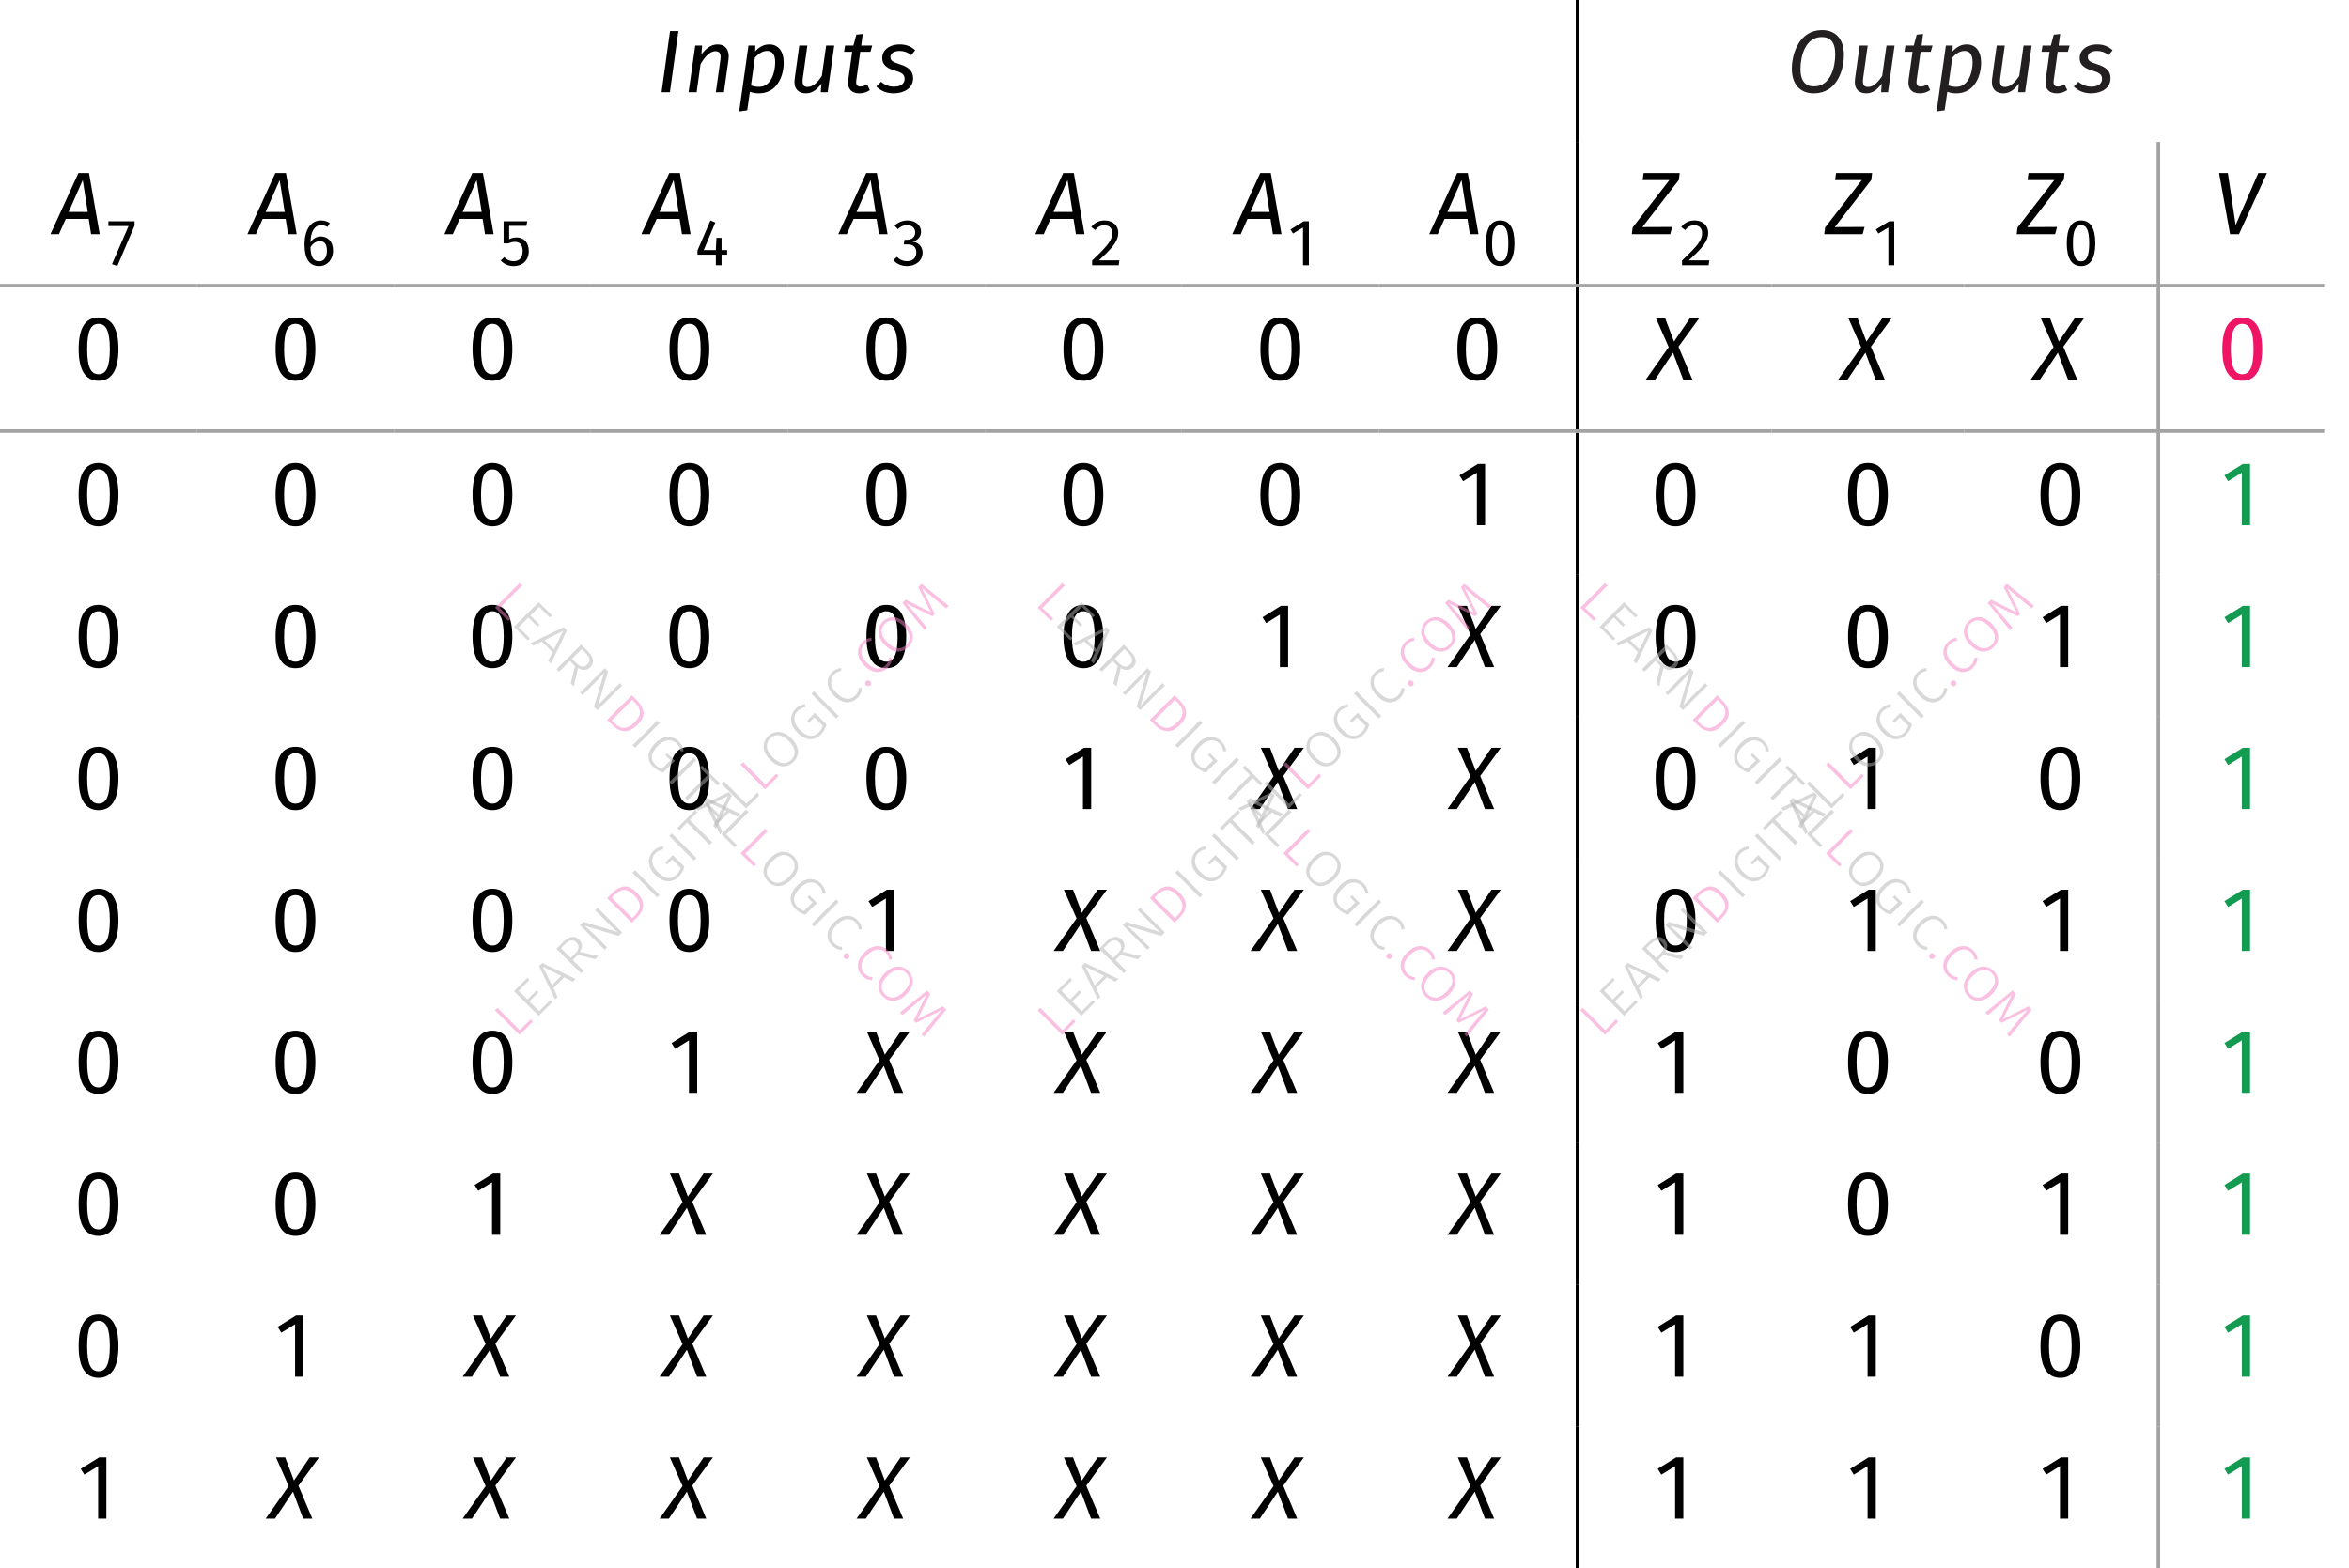 <?xml version="1.0" encoding="UTF-8"?> <svg xmlns="http://www.w3.org/2000/svg" xmlns:xlink="http://www.w3.org/1999/xlink" width="263.79" height="176.14" viewBox="0 0 263.79 176.14"><defs><g><g id="glyph-0-0"><path d="M 2.516 -6.875 L 1.578 -6.875 L 0.625 0 L 1.562 0 Z M 2.516 -6.875 "></path></g><g id="glyph-0-1"><path d="M 3.828 -5.375 C 3.078 -5.375 2.5 -4.922 2 -4.234 L 2.078 -5.25 L 1.312 -5.25 L 0.562 0 L 1.469 0 L 1.906 -3.156 C 2.328 -3.891 2.906 -4.609 3.578 -4.609 C 3.984 -4.609 4.234 -4.406 4.141 -3.672 L 3.625 0 L 4.531 0 L 5.047 -3.688 C 5.188 -4.734 4.703 -5.375 3.828 -5.375 Z M 3.828 -5.375 "></path></g><g id="glyph-0-2"><path d="M 2.516 -0.609 C 2.156 -0.609 1.922 -0.641 1.594 -0.766 L 2.031 -3.891 C 2.406 -4.281 2.828 -4.641 3.406 -4.641 C 3.922 -4.641 4.312 -4.312 4.312 -3.375 C 4.312 -2.203 3.828 -0.609 2.516 -0.609 Z M 0.266 2.156 L 1.172 2.031 L 1.469 -0.047 C 1.797 0.062 2.109 0.125 2.469 0.125 C 4.531 0.125 5.266 -1.828 5.266 -3.312 C 5.266 -4.641 4.641 -5.375 3.656 -5.375 C 3.125 -5.375 2.609 -5.188 2.062 -4.594 L 2.078 -5.25 L 1.312 -5.25 Z M 0.266 2.156 "></path></g><g id="glyph-0-3"><path d="M 2 0.125 C 2.719 0.125 3.234 -0.297 3.734 -0.969 L 3.656 0 L 4.438 0 L 5.172 -5.25 L 4.266 -5.25 L 3.781 -1.828 C 3.375 -1.219 2.844 -0.594 2.188 -0.594 C 1.734 -0.594 1.547 -0.844 1.641 -1.562 L 2.156 -5.25 L 1.25 -5.25 L 0.734 -1.531 C 0.578 -0.5 1.062 0.125 2 0.125 Z M 2 0.125 "></path></g><g id="glyph-0-4"><path d="M 2.156 -4.547 L 3.297 -4.547 L 3.5 -5.25 L 2.266 -5.25 L 2.438 -6.547 L 1.719 -6.469 L 1.391 -5.25 L 0.453 -5.25 L 0.344 -4.547 L 1.25 -4.547 L 0.812 -1.406 C 0.672 -0.422 1.156 0.125 2.062 0.125 C 2.469 0.125 2.844 0.016 3.234 -0.234 L 2.938 -0.875 C 2.656 -0.734 2.438 -0.641 2.172 -0.641 C 1.781 -0.641 1.641 -0.859 1.719 -1.391 Z M 2.156 -4.547 "></path></g><g id="glyph-0-5"><path d="M 2.922 -5.375 C 1.562 -5.375 0.938 -4.578 0.938 -3.875 C 0.938 -3.156 1.328 -2.75 2.344 -2.438 C 3.188 -2.188 3.453 -2 3.453 -1.469 C 3.453 -1.125 3.188 -0.625 2.266 -0.625 C 1.672 -0.625 1.188 -0.844 0.797 -1.172 L 0.281 -0.641 C 0.688 -0.234 1.312 0.125 2.219 0.125 C 3.312 0.125 4.406 -0.406 4.406 -1.562 C 4.406 -2.391 3.906 -2.828 2.922 -3.141 C 2.219 -3.359 1.859 -3.516 1.859 -3.938 C 1.859 -4.375 2.266 -4.641 2.906 -4.641 C 3.375 -4.641 3.812 -4.484 4.203 -4.172 L 4.641 -4.719 C 4.203 -5.125 3.656 -5.375 2.922 -5.375 Z M 2.922 -5.375 "></path></g><g id="glyph-0-6"><path d="M 3.969 -6.203 C 4.922 -6.203 5.484 -5.641 5.484 -4.266 C 5.484 -2.875 4.984 -0.656 3.094 -0.656 C 2.188 -0.656 1.578 -1.203 1.578 -2.609 C 1.578 -4.016 2.109 -6.203 3.969 -6.203 Z M 4 -6.984 C 1.469 -6.984 0.609 -4.391 0.609 -2.641 C 0.609 -0.844 1.578 0.125 3.078 0.125 C 5.609 0.125 6.453 -2.375 6.453 -4.203 C 6.453 -6.016 5.5 -6.984 4 -6.984 Z M 4 -6.984 "></path></g><g id="glyph-0-7"><path d="M 1.734 -2.5 L 3.312 -6.078 L 3.875 -2.5 Z M 4.25 0 L 5.219 0 L 4.016 -6.875 L 2.828 -6.875 L -0.312 0 L 0.641 0 L 1.406 -1.719 L 3.984 -1.719 Z M 4.25 0 "></path></g><g id="glyph-0-8"><path d="M -0.078 0 L 4.234 0 L 4.453 -0.812 L 1.109 -0.797 L 5.203 -6.094 L 5.297 -6.875 L 1.25 -6.875 L 1.141 -6.078 L 4.141 -6.078 L 0.016 -0.75 Z M -0.078 0 "></path></g><g id="glyph-0-9"><path d="M 6.016 -6.875 L 5.047 -6.875 L 2.5 -1.031 L 1.625 -6.875 L 0.641 -6.875 L 1.875 0 L 2.875 0 Z M 6.016 -6.875 "></path></g><g id="glyph-0-10"><path d="M 2.797 -6.266 C 3.625 -6.266 4.062 -5.5 4.062 -3.438 C 4.062 -1.359 3.625 -0.609 2.797 -0.609 C 1.953 -0.609 1.516 -1.359 1.516 -3.438 C 1.516 -5.5 1.953 -6.266 2.797 -6.266 Z M 2.797 -6.984 C 1.297 -6.984 0.562 -5.766 0.562 -3.438 C 0.562 -1.109 1.297 0.125 2.797 0.125 C 4.281 0.125 5.031 -1.109 5.031 -3.438 C 5.031 -5.75 4.281 -6.984 2.797 -6.984 Z M 2.797 -6.984 "></path></g><g id="glyph-0-11"><path d="M 5.656 -6.875 L 4.609 -6.875 L 2.844 -4.281 L 1.859 -6.875 L 0.828 -6.875 L 2.25 -3.656 L -0.328 0 L 0.719 0 L 2.734 -3.031 L 3.875 0 L 4.906 0 L 3.344 -3.703 Z M 5.656 -6.875 "></path></g><g id="glyph-0-12"><path d="M 2.75 0 L 3.672 0 L 3.672 -6.875 L 2.859 -6.875 L 0.797 -5.594 L 1.203 -4.938 L 2.75 -5.891 Z M 2.75 0 "></path></g><g id="glyph-1-0"><path d="M 3.484 -4.938 L 0.547 -4.938 L 0.547 -4.406 L 2.812 -4.406 L 0.953 -0.125 L 1.547 0.094 L 3.484 -4.453 Z M 3.484 -4.938 "></path></g><g id="glyph-1-1"><path d="M 2.094 -0.438 C 1.438 -0.438 1.141 -0.938 1.125 -2.031 C 1.375 -2.438 1.734 -2.703 2.156 -2.703 C 2.641 -2.703 2.969 -2.438 2.969 -1.641 C 2.969 -0.906 2.672 -0.438 2.094 -0.438 Z M 2.281 -3.234 C 1.828 -3.234 1.438 -3.031 1.125 -2.594 C 1.141 -3.766 1.578 -4.5 2.297 -4.5 C 2.562 -4.5 2.812 -4.438 3.031 -4.297 L 3.297 -4.734 C 3.016 -4.922 2.688 -5.031 2.297 -5.031 C 1.141 -5.031 0.453 -3.969 0.453 -2.328 C 0.453 -0.875 0.906 0.094 2.094 0.094 C 2.953 0.094 3.656 -0.578 3.656 -1.656 C 3.656 -2.719 3.016 -3.234 2.281 -3.234 Z M 2.281 -3.234 "></path></g><g id="glyph-1-2"><path d="M 3.344 -4.938 L 0.688 -4.938 L 0.688 -2.453 L 1.203 -2.453 C 1.484 -2.562 1.672 -2.625 1.953 -2.625 C 2.453 -2.625 2.828 -2.359 2.828 -1.578 C 2.828 -0.844 2.453 -0.453 1.812 -0.453 C 1.391 -0.453 1.047 -0.609 0.766 -0.906 L 0.359 -0.531 C 0.734 -0.141 1.203 0.094 1.812 0.094 C 2.844 0.094 3.516 -0.578 3.516 -1.578 C 3.516 -2.562 2.969 -3.125 2.156 -3.125 C 1.875 -3.125 1.609 -3.078 1.312 -2.922 L 1.312 -4.422 L 3.25 -4.422 Z M 3.344 -4.938 "></path></g><g id="glyph-1-3"><path d="M 3.672 -1.703 L 3.047 -1.703 L 3.047 -3.078 L 2.469 -3.078 L 2.406 -1.703 L 1.047 -1.703 L 2.344 -4.797 L 1.797 -5.031 L 0.344 -1.656 L 0.344 -1.188 L 2.406 -1.188 L 2.406 0 L 3.047 0 L 3.047 -1.188 L 3.672 -1.188 Z M 3.672 -1.703 "></path></g><g id="glyph-1-4"><path d="M 1.797 -5.031 C 1.281 -5.031 0.781 -4.844 0.359 -4.453 L 0.719 -4.047 C 1.047 -4.359 1.344 -4.5 1.766 -4.5 C 2.281 -4.5 2.672 -4.219 2.672 -3.688 C 2.672 -3.125 2.234 -2.859 1.75 -2.859 L 1.469 -2.859 L 1.391 -2.344 L 1.797 -2.344 C 2.375 -2.344 2.797 -2.109 2.797 -1.422 C 2.797 -0.828 2.406 -0.453 1.734 -0.453 C 1.328 -0.453 0.938 -0.609 0.625 -0.938 L 0.219 -0.578 C 0.594 -0.125 1.188 0.094 1.75 0.094 C 2.797 0.094 3.5 -0.562 3.5 -1.422 C 3.5 -2.172 2.938 -2.609 2.359 -2.641 C 2.906 -2.766 3.328 -3.172 3.328 -3.781 C 3.328 -4.453 2.75 -5.031 1.797 -5.031 Z M 1.797 -5.031 "></path></g><g id="glyph-1-5"><path d="M 1.844 -5.031 C 1.172 -5.031 0.703 -4.781 0.328 -4.297 L 0.766 -3.953 C 1.078 -4.328 1.344 -4.484 1.812 -4.484 C 2.359 -4.484 2.672 -4.156 2.672 -3.609 C 2.672 -2.828 2.266 -2.281 0.422 -0.531 L 0.422 0 L 3.406 0 L 3.484 -0.547 L 1.172 -0.547 C 2.797 -2.016 3.359 -2.75 3.359 -3.641 C 3.359 -4.422 2.797 -5.031 1.844 -5.031 Z M 1.844 -5.031 "></path></g><g id="glyph-1-6"><path d="M 1.984 0 L 2.641 0 L 2.641 -4.938 L 2.062 -4.938 L 0.578 -4.016 L 0.859 -3.562 L 1.984 -4.234 Z M 1.984 0 "></path></g><g id="glyph-1-7"><path d="M 2.016 -4.5 C 2.609 -4.5 2.922 -3.953 2.922 -2.469 C 2.922 -0.984 2.609 -0.438 2.016 -0.438 C 1.406 -0.438 1.094 -0.984 1.094 -2.469 C 1.094 -3.953 1.406 -4.5 2.016 -4.5 Z M 2.016 -5.031 C 0.938 -5.031 0.406 -4.141 0.406 -2.469 C 0.406 -0.797 0.938 0.094 2.016 0.094 C 3.078 0.094 3.609 -0.797 3.609 -2.469 C 3.609 -4.141 3.078 -5.031 2.016 -5.031 Z M 2.016 -5.031 "></path></g><g id="glyph-2-0"><path d="M -1.938 -3.594 L 0.578 -1.078 L 1.812 -2.312 L 2.016 -2.016 L 0.547 -0.547 L -2.219 -3.312 Z M -1.938 -3.594 "></path></g><g id="glyph-2-1"><path d="M -0.703 -4.828 L -0.516 -4.547 L -1.703 -3.359 L -0.719 -2.375 L 0.312 -3.406 L 0.531 -3.188 L -0.5 -2.156 L 0.594 -1.062 L 1.844 -2.312 L 2.078 -2.078 L 0.547 -0.547 L -2.219 -3.312 Z M -0.703 -4.828 "></path></g><g id="glyph-2-2"><path d="M 2.062 -2.062 L 1.094 -2.562 L -0.109 -1.359 L 0.359 -0.359 L 0.078 -0.078 L -1.719 -3.812 L -1.359 -4.172 L 2.375 -2.375 Z M -0.266 -1.672 L 0.781 -2.719 L -1.312 -3.75 Z M -0.266 -1.672 "></path></g><g id="glyph-2-3"><path d="M 0.188 -2.625 L -0.391 -2.047 L 0.828 -0.828 L 0.547 -0.547 L -2.219 -3.312 L -1.484 -4.047 C -1.141 -4.391 -0.812 -4.582 -0.5 -4.625 C -0.195 -4.676 0.07 -4.582 0.312 -4.344 C 0.508 -4.145 0.613 -3.93 0.625 -3.703 C 0.645 -3.484 0.57 -3.238 0.406 -2.969 L 2.484 -2.484 L 2.141 -2.141 Z M -0.156 -2.75 C 0.082 -2.988 0.219 -3.211 0.25 -3.422 C 0.281 -3.629 0.195 -3.832 0 -4.031 C -0.176 -4.207 -0.363 -4.281 -0.562 -4.25 C -0.77 -4.227 -1.008 -4.082 -1.281 -3.812 L -1.719 -3.375 L -0.625 -2.281 Z M -0.156 -2.75 "></path></g><g id="glyph-2-4"><path d="M 2.5 -2.5 L 2.109 -2.109 L -1.719 -3.25 C -1.375 -2.969 -1.016 -2.641 -0.641 -2.266 L 0.812 -0.812 L 0.547 -0.547 L -2.219 -3.312 L -1.844 -3.688 L 1.984 -2.547 C 1.723 -2.766 1.414 -3.051 1.062 -3.406 L -0.531 -5 L -0.266 -5.266 Z M 2.5 -2.5 "></path></g><g id="glyph-2-5"><path d="M -1.609 -3.922 C -1.211 -4.316 -0.789 -4.547 -0.344 -4.609 C 0.102 -4.672 0.586 -4.441 1.109 -3.922 C 1.629 -3.398 1.863 -2.906 1.812 -2.438 C 1.77 -1.977 1.562 -1.562 1.188 -1.188 L 0.547 -0.547 L -2.219 -3.312 Z M -1.703 -3.359 L 0.594 -1.062 L 0.984 -1.453 C 1.648 -2.117 1.594 -2.844 0.812 -3.625 C 0.375 -4.062 -0.016 -4.258 -0.359 -4.219 C -0.711 -4.188 -1.039 -4.02 -1.344 -3.719 Z M -1.703 -3.359 "></path></g><g id="glyph-2-6"><path d="M -1.938 -3.594 L 0.828 -0.828 L 0.547 -0.547 L -2.219 -3.312 Z M -1.938 -3.594 "></path></g><g id="glyph-2-7"><path d="M -1.266 -4.359 C -1.086 -4.535 -0.91 -4.66 -0.734 -4.734 C -0.566 -4.816 -0.375 -4.875 -0.156 -4.906 L -0.156 -4.562 C -0.32 -4.539 -0.473 -4.492 -0.609 -4.422 C -0.754 -4.359 -0.895 -4.258 -1.031 -4.125 C -1.188 -3.969 -1.289 -3.773 -1.344 -3.547 C -1.406 -3.328 -1.391 -3.082 -1.297 -2.812 C -1.211 -2.551 -1.035 -2.285 -0.766 -2.016 C -0.359 -1.609 0.02 -1.383 0.375 -1.344 C 0.738 -1.312 1.066 -1.441 1.359 -1.734 C 1.566 -1.941 1.719 -2.188 1.812 -2.469 L 0.859 -3.422 L 0.297 -2.859 L 0.047 -3.047 L 0.922 -3.922 L 2.234 -2.609 C 2.129 -2.191 1.91 -1.816 1.578 -1.484 C 1.203 -1.109 0.781 -0.938 0.312 -0.969 C -0.145 -1.008 -0.602 -1.258 -1.062 -1.719 C -1.363 -2.02 -1.566 -2.332 -1.672 -2.656 C -1.773 -2.977 -1.785 -3.285 -1.703 -3.578 C -1.629 -3.879 -1.484 -4.141 -1.266 -4.359 Z M -1.266 -4.359 "></path></g><g id="glyph-2-8"><path d="M -0.672 -4.859 L -0.453 -4.578 L -1.297 -3.734 L 1.219 -1.219 L 0.922 -0.922 L -1.594 -3.438 L -2.438 -2.594 L -2.688 -2.844 Z M -0.672 -4.859 "></path></g><g id="glyph-2-9"><path d="M -1.281 -4.344 C -1.051 -4.57 -0.785 -4.723 -0.484 -4.797 C -0.191 -4.879 0.109 -4.859 0.422 -4.734 C 0.742 -4.617 1.055 -4.41 1.359 -4.109 C 1.648 -3.816 1.852 -3.508 1.969 -3.188 C 2.094 -2.875 2.117 -2.57 2.047 -2.281 C 1.973 -1.988 1.816 -1.723 1.578 -1.484 C 1.336 -1.242 1.07 -1.086 0.781 -1.016 C 0.488 -0.941 0.188 -0.961 -0.125 -1.078 C -0.438 -1.191 -0.742 -1.398 -1.047 -1.703 C -1.348 -2.004 -1.555 -2.312 -1.672 -2.625 C -1.785 -2.938 -1.805 -3.238 -1.734 -3.531 C -1.672 -3.832 -1.52 -4.102 -1.281 -4.344 Z M -1.047 -4.109 C -1.328 -3.828 -1.445 -3.504 -1.406 -3.141 C -1.375 -2.785 -1.156 -2.406 -0.75 -2 C -0.352 -1.602 0.02 -1.383 0.375 -1.344 C 0.738 -1.312 1.062 -1.438 1.344 -1.719 C 1.625 -2 1.742 -2.316 1.703 -2.672 C 1.672 -3.035 1.457 -3.414 1.062 -3.812 C 0.656 -4.219 0.273 -4.438 -0.078 -4.469 C -0.441 -4.508 -0.766 -4.391 -1.047 -4.109 Z M -1.047 -4.109 "></path></g><g id="glyph-2-10"><path d="M -1.297 -4.328 C -1.129 -4.492 -0.969 -4.613 -0.812 -4.688 C -0.656 -4.758 -0.473 -4.805 -0.266 -4.828 L -0.25 -4.5 C -0.406 -4.469 -0.547 -4.426 -0.672 -4.375 C -0.797 -4.32 -0.922 -4.234 -1.047 -4.109 C -1.305 -3.848 -1.422 -3.531 -1.391 -3.156 C -1.367 -2.789 -1.16 -2.41 -0.766 -2.016 C -0.367 -1.617 0.008 -1.406 0.375 -1.375 C 0.738 -1.344 1.055 -1.461 1.328 -1.734 C 1.461 -1.867 1.555 -2.004 1.609 -2.141 C 1.66 -2.273 1.703 -2.43 1.734 -2.609 L 2.062 -2.562 C 2.051 -2.156 1.883 -1.789 1.562 -1.469 C 1.332 -1.238 1.07 -1.086 0.781 -1.016 C 0.488 -0.941 0.188 -0.961 -0.125 -1.078 C -0.438 -1.191 -0.75 -1.406 -1.062 -1.719 C -1.363 -2.02 -1.566 -2.328 -1.672 -2.641 C -1.785 -2.961 -1.805 -3.27 -1.734 -3.562 C -1.66 -3.852 -1.516 -4.109 -1.297 -4.328 Z M -1.297 -4.328 "></path></g><g id="glyph-2-11"><path d="M 0.109 -0.922 C 0.172 -0.984 0.242 -1.016 0.328 -1.016 C 0.41 -1.016 0.484 -0.984 0.547 -0.922 C 0.617 -0.848 0.656 -0.766 0.656 -0.672 C 0.664 -0.586 0.641 -0.516 0.578 -0.453 C 0.504 -0.379 0.422 -0.348 0.328 -0.359 C 0.234 -0.367 0.156 -0.406 0.094 -0.469 C 0.031 -0.531 0 -0.602 0 -0.688 C 0 -0.77 0.035 -0.848 0.109 -0.922 Z M 0.109 -0.922 "></path></g><g id="glyph-2-12"><path d="M 3.062 -3.062 L 2.781 -2.781 L 1.359 -3.953 C 0.848 -4.359 0.41 -4.734 0.047 -5.078 L 1.5 -2.156 L 1.234 -1.891 L -1.703 -3.328 C -1.492 -3.117 -1.117 -2.691 -0.578 -2.047 L 0.625 -0.625 L 0.344 -0.344 L -2.141 -3.391 L -1.766 -3.766 L 1.078 -2.328 L -0.359 -5.172 L 0.016 -5.547 Z M 3.062 -3.062 "></path></g><g id="glyph-3-0"><path d="M 3.594 -1.938 L 1.078 0.578 L 2.312 1.812 L 2.016 2.016 L 0.547 0.547 L 3.312 -2.219 Z M 3.594 -1.938 "></path></g><g id="glyph-3-1"><path d="M 4.828 -0.703 L 4.547 -0.516 L 3.359 -1.703 L 2.375 -0.719 L 3.406 0.312 L 3.188 0.531 L 2.156 -0.5 L 1.062 0.594 L 2.312 1.844 L 2.078 2.078 L 0.547 0.547 L 3.312 -2.219 Z M 4.828 -0.703 "></path></g><g id="glyph-3-2"><path d="M 2.062 2.062 L 2.562 1.094 L 1.359 -0.109 L 0.359 0.359 L 0.078 0.078 L 3.812 -1.719 L 4.172 -1.359 L 2.375 2.375 Z M 1.672 -0.266 L 2.719 0.781 L 3.75 -1.312 Z M 1.672 -0.266 "></path></g><g id="glyph-3-3"><path d="M 2.625 0.188 L 2.047 -0.391 L 0.828 0.828 L 0.547 0.547 L 3.312 -2.219 L 4.047 -1.484 C 4.391 -1.141 4.582 -0.812 4.625 -0.5 C 4.676 -0.195 4.582 0.07 4.344 0.312 C 4.145 0.508 3.93 0.613 3.703 0.625 C 3.484 0.645 3.238 0.57 2.969 0.406 L 2.484 2.484 L 2.141 2.141 Z M 2.75 -0.156 C 2.988 0.082 3.211 0.219 3.422 0.25 C 3.629 0.281 3.832 0.195 4.031 0 C 4.207 -0.176 4.281 -0.363 4.25 -0.562 C 4.227 -0.77 4.082 -1.008 3.812 -1.281 L 3.375 -1.719 L 2.281 -0.625 Z M 2.75 -0.156 "></path></g><g id="glyph-3-4"><path d="M 2.5 2.5 L 2.109 2.109 L 3.25 -1.719 C 2.969 -1.375 2.641 -1.016 2.266 -0.641 L 0.812 0.812 L 0.547 0.547 L 3.312 -2.219 L 3.688 -1.844 L 2.547 1.984 C 2.766 1.723 3.051 1.414 3.406 1.062 L 5 -0.531 L 5.266 -0.266 Z M 2.5 2.5 "></path></g><g id="glyph-3-5"><path d="M 3.922 -1.609 C 4.316 -1.211 4.547 -0.789 4.609 -0.344 C 4.672 0.102 4.441 0.586 3.922 1.109 C 3.398 1.629 2.906 1.863 2.438 1.812 C 1.977 1.77 1.562 1.562 1.188 1.188 L 0.547 0.547 L 3.312 -2.219 Z M 3.359 -1.703 L 1.062 0.594 L 1.453 0.984 C 2.117 1.648 2.844 1.594 3.625 0.812 C 4.062 0.375 4.258 -0.016 4.219 -0.359 C 4.188 -0.711 4.02 -1.039 3.719 -1.344 Z M 3.359 -1.703 "></path></g><g id="glyph-3-6"><path d="M 3.594 -1.938 L 0.828 0.828 L 0.547 0.547 L 3.312 -2.219 Z M 3.594 -1.938 "></path></g><g id="glyph-3-7"><path d="M 4.359 -1.266 C 4.535 -1.086 4.66 -0.91 4.734 -0.734 C 4.816 -0.566 4.875 -0.375 4.906 -0.156 L 4.562 -0.156 C 4.539 -0.32 4.492 -0.473 4.422 -0.609 C 4.359 -0.754 4.258 -0.895 4.125 -1.031 C 3.969 -1.188 3.773 -1.289 3.547 -1.344 C 3.328 -1.406 3.082 -1.391 2.812 -1.297 C 2.551 -1.211 2.285 -1.035 2.016 -0.766 C 1.609 -0.359 1.383 0.02 1.344 0.375 C 1.312 0.738 1.441 1.066 1.734 1.359 C 1.941 1.566 2.188 1.719 2.469 1.812 L 3.422 0.859 L 2.859 0.297 L 3.047 0.047 L 3.922 0.922 L 2.609 2.234 C 2.191 2.129 1.816 1.91 1.484 1.578 C 1.109 1.203 0.938 0.781 0.969 0.312 C 1.008 -0.145 1.258 -0.602 1.719 -1.062 C 2.02 -1.363 2.332 -1.566 2.656 -1.672 C 2.977 -1.773 3.285 -1.785 3.578 -1.703 C 3.879 -1.629 4.141 -1.484 4.359 -1.266 Z M 4.359 -1.266 "></path></g><g id="glyph-3-8"><path d="M 4.859 -0.672 L 4.578 -0.453 L 3.734 -1.297 L 1.219 1.219 L 0.922 0.922 L 3.438 -1.594 L 2.594 -2.438 L 2.844 -2.688 Z M 4.859 -0.672 "></path></g><g id="glyph-3-9"><path d="M 4.344 -1.281 C 4.57 -1.051 4.723 -0.785 4.797 -0.484 C 4.879 -0.191 4.859 0.109 4.734 0.422 C 4.617 0.742 4.41 1.055 4.109 1.359 C 3.816 1.648 3.508 1.852 3.188 1.969 C 2.875 2.094 2.57 2.117 2.281 2.047 C 1.988 1.973 1.723 1.816 1.484 1.578 C 1.242 1.336 1.086 1.07 1.016 0.781 C 0.941 0.488 0.961 0.188 1.078 -0.125 C 1.191 -0.438 1.398 -0.742 1.703 -1.047 C 2.004 -1.348 2.312 -1.555 2.625 -1.672 C 2.938 -1.785 3.238 -1.805 3.531 -1.734 C 3.832 -1.672 4.102 -1.52 4.344 -1.281 Z M 4.109 -1.047 C 3.828 -1.328 3.504 -1.445 3.141 -1.406 C 2.785 -1.375 2.406 -1.156 2 -0.75 C 1.602 -0.352 1.383 0.02 1.344 0.375 C 1.312 0.738 1.438 1.062 1.719 1.344 C 2 1.625 2.316 1.742 2.672 1.703 C 3.035 1.672 3.414 1.457 3.812 1.062 C 4.219 0.656 4.438 0.273 4.469 -0.078 C 4.508 -0.441 4.391 -0.766 4.109 -1.047 Z M 4.109 -1.047 "></path></g><g id="glyph-3-10"><path d="M 4.328 -1.297 C 4.492 -1.129 4.613 -0.969 4.688 -0.812 C 4.758 -0.656 4.805 -0.473 4.828 -0.266 L 4.5 -0.25 C 4.469 -0.406 4.426 -0.547 4.375 -0.672 C 4.32 -0.797 4.234 -0.922 4.109 -1.047 C 3.848 -1.305 3.531 -1.422 3.156 -1.391 C 2.789 -1.367 2.41 -1.16 2.016 -0.766 C 1.617 -0.367 1.406 0.008 1.375 0.375 C 1.344 0.738 1.461 1.055 1.734 1.328 C 1.867 1.461 2.004 1.555 2.141 1.609 C 2.273 1.66 2.43 1.703 2.609 1.734 L 2.562 2.062 C 2.156 2.051 1.789 1.883 1.469 1.562 C 1.238 1.332 1.086 1.07 1.016 0.781 C 0.941 0.488 0.961 0.188 1.078 -0.125 C 1.191 -0.438 1.406 -0.75 1.719 -1.062 C 2.02 -1.363 2.328 -1.566 2.641 -1.672 C 2.961 -1.785 3.27 -1.805 3.562 -1.734 C 3.852 -1.66 4.109 -1.516 4.328 -1.297 Z M 4.328 -1.297 "></path></g><g id="glyph-3-11"><path d="M 0.922 0.109 C 0.984 0.172 1.016 0.242 1.016 0.328 C 1.016 0.41 0.984 0.484 0.922 0.547 C 0.848 0.617 0.766 0.656 0.672 0.656 C 0.586 0.664 0.516 0.641 0.453 0.578 C 0.379 0.504 0.348 0.422 0.359 0.328 C 0.367 0.234 0.406 0.156 0.469 0.094 C 0.531 0.031 0.602 0 0.688 0 C 0.77 0 0.848 0.035 0.922 0.109 Z M 0.922 0.109 "></path></g><g id="glyph-3-12"><path d="M 3.062 3.062 L 2.781 2.781 L 3.953 1.359 C 4.359 0.848 4.734 0.41 5.078 0.047 L 2.156 1.5 L 1.891 1.234 L 3.328 -1.703 C 3.117 -1.492 2.691 -1.117 2.047 -0.578 L 0.625 0.625 L 0.344 0.344 L 3.391 -2.141 L 3.766 -1.766 L 2.328 1.078 L 5.172 -0.359 L 5.547 0.016 Z M 3.062 3.062 "></path></g></g><clipPath id="clip-0"><path clip-rule="nonzero" d="M 176 160 L 178 160 L 178 176.141 L 176 176.141 Z M 176 160 "></path></clipPath><clipPath id="clip-1"><path clip-rule="nonzero" d="M 242 160 L 243 160 L 243 176.141 L 242 176.141 Z M 242 160 "></path></clipPath></defs><g fill="rgb(0%, 0%, 0%)" fill-opacity="1"><use xlink:href="#glyph-0-0" x="73.667" y="10.362"></use></g><g fill="rgb(0%, 0%, 0%)" fill-opacity="1"><use xlink:href="#glyph-0-1" x="76.765" y="10.362"></use></g><g fill="rgb(0%, 0%, 0%)" fill-opacity="1"><use xlink:href="#glyph-0-2" x="82.743" y="10.362"></use><use xlink:href="#glyph-0-3" x="88.511" y="10.362"></use></g><g fill="rgb(0%, 0%, 0%)" fill-opacity="1"><use xlink:href="#glyph-0-4" x="94.449" y="10.362"></use></g><g fill="rgb(0%, 0%, 0%)" fill-opacity="1"><use xlink:href="#glyph-0-5" x="98.135" y="10.362"></use></g><g fill="rgb(13.73%, 12.16%, 12.549%)" fill-opacity="1"><use xlink:href="#glyph-0-6" x="200.612" y="10.362"></use></g><g fill="rgb(13.73%, 12.16%, 12.549%)" fill-opacity="1"><use xlink:href="#glyph-0-3" x="207.586" y="10.362"></use></g><g fill="rgb(13.73%, 12.16%, 12.549%)" fill-opacity="1"><use xlink:href="#glyph-0-4" x="213.524" y="10.362"></use></g><g fill="rgb(13.73%, 12.16%, 12.549%)" fill-opacity="1"><use xlink:href="#glyph-0-2" x="217.21" y="10.362"></use><use xlink:href="#glyph-0-3" x="222.978" y="10.362"></use></g><g fill="rgb(13.73%, 12.16%, 12.549%)" fill-opacity="1"><use xlink:href="#glyph-0-4" x="228.916" y="10.362"></use></g><g fill="rgb(13.73%, 12.16%, 12.549%)" fill-opacity="1"><use xlink:href="#glyph-0-5" x="232.602" y="10.362"></use></g><path fill="none" stroke-width="0.399" stroke-linecap="butt" stroke-linejoin="miter" stroke="rgb(0%, 0%, 0%)" stroke-opacity="1" stroke-miterlimit="10" d="M 105.152 56.06 L 105.152 72.001 " transform="matrix(1, 0, 0, -1, 72, 72.001)"></path><g fill="rgb(0%, 0%, 0%)" fill-opacity="1"><use xlink:href="#glyph-0-7" x="5.978" y="26.302"></use></g><g fill="rgb(0%, 0%, 0%)" fill-opacity="1"><use xlink:href="#glyph-1-0" x="11.626" y="29.79"></use></g><g fill="rgb(0%, 0%, 0%)" fill-opacity="1"><use xlink:href="#glyph-0-7" x="28.097" y="26.302"></use></g><g fill="rgb(0%, 0%, 0%)" fill-opacity="1"><use xlink:href="#glyph-1-1" x="33.745" y="29.79"></use></g><g fill="rgb(0%, 0%, 0%)" fill-opacity="1"><use xlink:href="#glyph-0-7" x="50.216" y="26.302"></use></g><g fill="rgb(0%, 0%, 0%)" fill-opacity="1"><use xlink:href="#glyph-1-2" x="55.865" y="29.79"></use></g><g fill="rgb(0%, 0%, 0%)" fill-opacity="1"><use xlink:href="#glyph-0-7" x="72.335" y="26.302"></use></g><g fill="rgb(0%, 0%, 0%)" fill-opacity="1"><use xlink:href="#glyph-1-3" x="77.984" y="29.79"></use></g><g fill="rgb(0%, 0%, 0%)" fill-opacity="1"><use xlink:href="#glyph-0-7" x="94.454" y="26.302"></use></g><g fill="rgb(0%, 0%, 0%)" fill-opacity="1"><use xlink:href="#glyph-1-4" x="100.103" y="29.79"></use></g><g fill="rgb(0%, 0%, 0%)" fill-opacity="1"><use xlink:href="#glyph-0-7" x="116.573" y="26.302"></use></g><g fill="rgb(0%, 0%, 0%)" fill-opacity="1"><use xlink:href="#glyph-1-5" x="122.222" y="29.79"></use></g><g fill="rgb(0%, 0%, 0%)" fill-opacity="1"><use xlink:href="#glyph-0-7" x="138.692" y="26.302"></use></g><g fill="rgb(0%, 0%, 0%)" fill-opacity="1"><use xlink:href="#glyph-1-6" x="144.341" y="29.79"></use></g><g fill="rgb(0%, 0%, 0%)" fill-opacity="1"><use xlink:href="#glyph-0-7" x="160.811" y="26.302"></use></g><g fill="rgb(0%, 0%, 0%)" fill-opacity="1"><use xlink:href="#glyph-1-7" x="166.46" y="29.79"></use></g><g fill="rgb(0%, 0%, 0%)" fill-opacity="1"><use xlink:href="#glyph-0-8" x="183.328" y="26.302"></use></g><g fill="rgb(0%, 0%, 0%)" fill-opacity="1"><use xlink:href="#glyph-1-5" x="188.469" y="29.79"></use></g><g fill="rgb(0%, 0%, 0%)" fill-opacity="1"><use xlink:href="#glyph-0-8" x="204.939" y="26.302"></use></g><g fill="rgb(0%, 0%, 0%)" fill-opacity="1"><use xlink:href="#glyph-1-6" x="210.08" y="29.79"></use></g><g fill="rgb(0%, 0%, 0%)" fill-opacity="1"><use xlink:href="#glyph-0-8" x="226.55" y="26.302"></use></g><g fill="rgb(0%, 0%, 0%)" fill-opacity="1"><use xlink:href="#glyph-1-7" x="231.691" y="29.79"></use></g><g fill="rgb(0%, 0%, 0%)" fill-opacity="1"><use xlink:href="#glyph-0-9" x="248.56" y="26.302"></use></g><path fill="none" stroke-width="0.399" stroke-linecap="butt" stroke-linejoin="miter" stroke="rgb(0%, 0%, 0%)" stroke-opacity="1" stroke-miterlimit="10" d="M 105.152 39.72 L 105.152 56.06 " transform="matrix(1, 0, 0, -1, 72, 72.001)"></path><path fill="none" stroke-width="0.399" stroke-linecap="butt" stroke-linejoin="miter" stroke="rgb(64%, 64%, 64%)" stroke-opacity="1" stroke-miterlimit="10" d="M 170.383 39.72 L 170.383 56.06 " transform="matrix(1, 0, 0, -1, 72, 72.001)"></path><g fill="rgb(0%, 0%, 0%)" fill-opacity="1"><use xlink:href="#glyph-0-10" x="8.27" y="42.641"></use></g><g fill="rgb(0%, 0%, 0%)" fill-opacity="1"><use xlink:href="#glyph-0-10" x="30.387" y="42.641"></use></g><g fill="rgb(0%, 0%, 0%)" fill-opacity="1"><use xlink:href="#glyph-0-10" x="52.504" y="42.641"></use></g><g fill="rgb(0%, 0%, 0%)" fill-opacity="1"><use xlink:href="#glyph-0-10" x="74.621" y="42.641"></use></g><g fill="rgb(0%, 0%, 0%)" fill-opacity="1"><use xlink:href="#glyph-0-10" x="96.738" y="42.641"></use></g><g fill="rgb(0%, 0%, 0%)" fill-opacity="1"><use xlink:href="#glyph-0-10" x="118.865" y="42.641"></use></g><g fill="rgb(0%, 0%, 0%)" fill-opacity="1"><use xlink:href="#glyph-0-10" x="140.982" y="42.641"></use></g><g fill="rgb(0%, 0%, 0%)" fill-opacity="1"><use xlink:href="#glyph-0-10" x="163.099" y="42.641"></use></g><g fill="rgb(0%, 0%, 0%)" fill-opacity="1"><use xlink:href="#glyph-0-11" x="185.146" y="42.641"></use></g><g fill="rgb(0%, 0%, 0%)" fill-opacity="1"><use xlink:href="#glyph-0-11" x="206.755" y="42.641"></use></g><g fill="rgb(0%, 0%, 0%)" fill-opacity="1"><use xlink:href="#glyph-0-11" x="228.364" y="42.641"></use></g><g fill="rgb(92.993%, 8.031%, 39.876%)" fill-opacity="1"><use xlink:href="#glyph-0-10" x="249.008" y="42.641"></use></g><path fill="none" stroke-width="0.399" stroke-linecap="butt" stroke-linejoin="miter" stroke="rgb(0%, 0%, 0%)" stroke-opacity="1" stroke-miterlimit="10" d="M 105.152 23.384 L 105.152 39.72 " transform="matrix(1, 0, 0, -1, 72, 72.001)"></path><path fill="none" stroke-width="0.399" stroke-linecap="butt" stroke-linejoin="miter" stroke="rgb(64%, 64%, 64%)" stroke-opacity="1" stroke-miterlimit="10" d="M 170.383 23.384 L 170.383 39.72 " transform="matrix(1, 0, 0, -1, 72, 72.001)"></path><g fill="rgb(0%, 0%, 0%)" fill-opacity="1"><use xlink:href="#glyph-0-10" x="8.27" y="58.98"></use></g><g fill="rgb(0%, 0%, 0%)" fill-opacity="1"><use xlink:href="#glyph-0-10" x="30.387" y="58.98"></use></g><g fill="rgb(0%, 0%, 0%)" fill-opacity="1"><use xlink:href="#glyph-0-10" x="52.504" y="58.98"></use></g><g fill="rgb(0%, 0%, 0%)" fill-opacity="1"><use xlink:href="#glyph-0-10" x="74.621" y="58.98"></use></g><g fill="rgb(0%, 0%, 0%)" fill-opacity="1"><use xlink:href="#glyph-0-10" x="96.738" y="58.98"></use></g><g fill="rgb(0%, 0%, 0%)" fill-opacity="1"><use xlink:href="#glyph-0-10" x="118.865" y="58.98"></use></g><g fill="rgb(0%, 0%, 0%)" fill-opacity="1"><use xlink:href="#glyph-0-10" x="140.982" y="58.98"></use></g><g fill="rgb(0%, 0%, 0%)" fill-opacity="1"><use xlink:href="#glyph-0-12" x="163.099" y="58.98"></use></g><g fill="rgb(0%, 0%, 0%)" fill-opacity="1"><use xlink:href="#glyph-0-10" x="185.365" y="58.98"></use></g><g fill="rgb(0%, 0%, 0%)" fill-opacity="1"><use xlink:href="#glyph-0-10" x="206.974" y="58.98"></use></g><g fill="rgb(0%, 0%, 0%)" fill-opacity="1"><use xlink:href="#glyph-0-10" x="228.583" y="58.98"></use></g><g fill="rgb(8.043%, 60.866%, 32.265%)" fill-opacity="1"><use xlink:href="#glyph-0-12" x="249.008" y="58.98"></use></g><path fill="none" stroke-width="0.399" stroke-linecap="butt" stroke-linejoin="miter" stroke="rgb(0%, 0%, 0%)" stroke-opacity="1" stroke-miterlimit="10" d="M 105.152 7.442 L 105.152 23.384 " transform="matrix(1, 0, 0, -1, 72, 72.001)"></path><path fill="none" stroke-width="0.399" stroke-linecap="butt" stroke-linejoin="miter" stroke="rgb(64%, 64%, 64%)" stroke-opacity="1" stroke-miterlimit="10" d="M 170.383 7.442 L 170.383 23.384 " transform="matrix(1, 0, 0, -1, 72, 72.001)"></path><g fill="rgb(0%, 0%, 0%)" fill-opacity="1"><use xlink:href="#glyph-0-10" x="8.27" y="74.92"></use></g><g fill="rgb(0%, 0%, 0%)" fill-opacity="1"><use xlink:href="#glyph-0-10" x="30.387" y="74.92"></use></g><g fill="rgb(0%, 0%, 0%)" fill-opacity="1"><use xlink:href="#glyph-0-10" x="52.504" y="74.92"></use></g><g fill="rgb(0%, 0%, 0%)" fill-opacity="1"><use xlink:href="#glyph-0-10" x="74.621" y="74.92"></use></g><g fill="rgb(0%, 0%, 0%)" fill-opacity="1"><use xlink:href="#glyph-0-10" x="96.738" y="74.92"></use></g><g fill="rgb(0%, 0%, 0%)" fill-opacity="1"><use xlink:href="#glyph-0-10" x="118.865" y="74.92"></use></g><g fill="rgb(0%, 0%, 0%)" fill-opacity="1"><use xlink:href="#glyph-0-12" x="140.982" y="74.92"></use></g><g fill="rgb(0%, 0%, 0%)" fill-opacity="1"><use xlink:href="#glyph-0-11" x="162.88" y="74.92"></use></g><g fill="rgb(0%, 0%, 0%)" fill-opacity="1"><use xlink:href="#glyph-0-10" x="185.365" y="74.92"></use></g><g fill="rgb(0%, 0%, 0%)" fill-opacity="1"><use xlink:href="#glyph-0-10" x="206.974" y="74.92"></use></g><g fill="rgb(0%, 0%, 0%)" fill-opacity="1"><use xlink:href="#glyph-0-12" x="228.583" y="74.92"></use></g><g fill="rgb(8.043%, 60.866%, 32.265%)" fill-opacity="1"><use xlink:href="#glyph-0-12" x="249.008" y="74.92"></use></g><path fill="none" stroke-width="0.399" stroke-linecap="butt" stroke-linejoin="miter" stroke="rgb(0%, 0%, 0%)" stroke-opacity="1" stroke-miterlimit="10" d="M 105.152 -8.499 L 105.152 7.442 " transform="matrix(1, 0, 0, -1, 72, 72.001)"></path><path fill="none" stroke-width="0.399" stroke-linecap="butt" stroke-linejoin="miter" stroke="rgb(64%, 64%, 64%)" stroke-opacity="1" stroke-miterlimit="10" d="M 170.383 -8.499 L 170.383 7.442 " transform="matrix(1, 0, 0, -1, 72, 72.001)"></path><g fill="rgb(0%, 0%, 0%)" fill-opacity="1"><use xlink:href="#glyph-0-10" x="8.27" y="90.86"></use></g><g fill="rgb(0%, 0%, 0%)" fill-opacity="1"><use xlink:href="#glyph-0-10" x="30.387" y="90.86"></use></g><g fill="rgb(0%, 0%, 0%)" fill-opacity="1"><use xlink:href="#glyph-0-10" x="52.504" y="90.86"></use></g><g fill="rgb(0%, 0%, 0%)" fill-opacity="1"><use xlink:href="#glyph-0-10" x="74.621" y="90.86"></use></g><g fill="rgb(0%, 0%, 0%)" fill-opacity="1"><use xlink:href="#glyph-0-10" x="96.738" y="90.86"></use></g><g fill="rgb(0%, 0%, 0%)" fill-opacity="1"><use xlink:href="#glyph-0-12" x="118.865" y="90.86"></use></g><g fill="rgb(0%, 0%, 0%)" fill-opacity="1"><use xlink:href="#glyph-0-11" x="140.763" y="90.86"></use></g><g fill="rgb(0%, 0%, 0%)" fill-opacity="1"><use xlink:href="#glyph-0-11" x="162.88" y="90.86"></use></g><g fill="rgb(0%, 0%, 0%)" fill-opacity="1"><use xlink:href="#glyph-0-10" x="185.365" y="90.86"></use></g><g fill="rgb(0%, 0%, 0%)" fill-opacity="1"><use xlink:href="#glyph-0-12" x="206.974" y="90.86"></use></g><g fill="rgb(0%, 0%, 0%)" fill-opacity="1"><use xlink:href="#glyph-0-10" x="228.583" y="90.86"></use></g><g fill="rgb(8.043%, 60.866%, 32.265%)" fill-opacity="1"><use xlink:href="#glyph-0-12" x="249.008" y="90.86"></use></g><path fill="none" stroke-width="0.399" stroke-linecap="butt" stroke-linejoin="miter" stroke="rgb(0%, 0%, 0%)" stroke-opacity="1" stroke-miterlimit="10" d="M 105.152 -24.436 L 105.152 -8.499 " transform="matrix(1, 0, 0, -1, 72, 72.001)"></path><path fill="none" stroke-width="0.399" stroke-linecap="butt" stroke-linejoin="miter" stroke="rgb(64%, 64%, 64%)" stroke-opacity="1" stroke-miterlimit="10" d="M 170.383 -24.436 L 170.383 -8.499 " transform="matrix(1, 0, 0, -1, 72, 72.001)"></path><g fill="rgb(0%, 0%, 0%)" fill-opacity="1"><use xlink:href="#glyph-0-10" x="8.27" y="106.8"></use></g><g fill="rgb(0%, 0%, 0%)" fill-opacity="1"><use xlink:href="#glyph-0-10" x="30.387" y="106.8"></use></g><g fill="rgb(0%, 0%, 0%)" fill-opacity="1"><use xlink:href="#glyph-0-10" x="52.504" y="106.8"></use></g><g fill="rgb(0%, 0%, 0%)" fill-opacity="1"><use xlink:href="#glyph-0-10" x="74.621" y="106.8"></use></g><g fill="rgb(0%, 0%, 0%)" fill-opacity="1"><use xlink:href="#glyph-0-12" x="96.738" y="106.8"></use></g><g fill="rgb(0%, 0%, 0%)" fill-opacity="1"><use xlink:href="#glyph-0-11" x="118.646" y="106.8"></use></g><g fill="rgb(0%, 0%, 0%)" fill-opacity="1"><use xlink:href="#glyph-0-11" x="140.763" y="106.8"></use></g><g fill="rgb(0%, 0%, 0%)" fill-opacity="1"><use xlink:href="#glyph-0-11" x="162.88" y="106.8"></use></g><g fill="rgb(0%, 0%, 0%)" fill-opacity="1"><use xlink:href="#glyph-0-10" x="185.365" y="106.8"></use></g><g fill="rgb(0%, 0%, 0%)" fill-opacity="1"><use xlink:href="#glyph-0-12" x="206.974" y="106.8"></use></g><g fill="rgb(0%, 0%, 0%)" fill-opacity="1"><use xlink:href="#glyph-0-12" x="228.583" y="106.8"></use></g><g fill="rgb(8.043%, 60.866%, 32.265%)" fill-opacity="1"><use xlink:href="#glyph-0-12" x="249.008" y="106.8"></use></g><path fill="none" stroke-width="0.399" stroke-linecap="butt" stroke-linejoin="miter" stroke="rgb(0%, 0%, 0%)" stroke-opacity="1" stroke-miterlimit="10" d="M 105.152 -40.378 L 105.152 -24.436 " transform="matrix(1, 0, 0, -1, 72, 72.001)"></path><path fill="none" stroke-width="0.399" stroke-linecap="butt" stroke-linejoin="miter" stroke="rgb(64%, 64%, 64%)" stroke-opacity="1" stroke-miterlimit="10" d="M 170.383 -40.378 L 170.383 -24.436 " transform="matrix(1, 0, 0, -1, 72, 72.001)"></path><g fill="rgb(0%, 0%, 0%)" fill-opacity="1"><use xlink:href="#glyph-0-10" x="8.27" y="122.741"></use></g><g fill="rgb(0%, 0%, 0%)" fill-opacity="1"><use xlink:href="#glyph-0-10" x="30.387" y="122.741"></use></g><g fill="rgb(0%, 0%, 0%)" fill-opacity="1"><use xlink:href="#glyph-0-10" x="52.504" y="122.741"></use></g><g fill="rgb(0%, 0%, 0%)" fill-opacity="1"><use xlink:href="#glyph-0-12" x="74.621" y="122.741"></use></g><g fill="rgb(0%, 0%, 0%)" fill-opacity="1"><use xlink:href="#glyph-0-11" x="96.519" y="122.741"></use></g><g fill="rgb(0%, 0%, 0%)" fill-opacity="1"><use xlink:href="#glyph-0-11" x="118.646" y="122.741"></use></g><g fill="rgb(0%, 0%, 0%)" fill-opacity="1"><use xlink:href="#glyph-0-11" x="140.763" y="122.741"></use></g><g fill="rgb(0%, 0%, 0%)" fill-opacity="1"><use xlink:href="#glyph-0-11" x="162.88" y="122.741"></use></g><g fill="rgb(0%, 0%, 0%)" fill-opacity="1"><use xlink:href="#glyph-0-12" x="185.365" y="122.741"></use></g><g fill="rgb(0%, 0%, 0%)" fill-opacity="1"><use xlink:href="#glyph-0-10" x="206.974" y="122.741"></use></g><g fill="rgb(0%, 0%, 0%)" fill-opacity="1"><use xlink:href="#glyph-0-10" x="228.583" y="122.741"></use></g><g fill="rgb(8.043%, 60.866%, 32.265%)" fill-opacity="1"><use xlink:href="#glyph-0-12" x="249.008" y="122.741"></use></g><path fill="none" stroke-width="0.399" stroke-linecap="butt" stroke-linejoin="miter" stroke="rgb(0%, 0%, 0%)" stroke-opacity="1" stroke-miterlimit="10" d="M 105.152 -56.319 L 105.152 -40.378 " transform="matrix(1, 0, 0, -1, 72, 72.001)"></path><path fill="none" stroke-width="0.399" stroke-linecap="butt" stroke-linejoin="miter" stroke="rgb(64%, 64%, 64%)" stroke-opacity="1" stroke-miterlimit="10" d="M 170.383 -56.319 L 170.383 -40.378 " transform="matrix(1, 0, 0, -1, 72, 72.001)"></path><g fill="rgb(0%, 0%, 0%)" fill-opacity="1"><use xlink:href="#glyph-0-10" x="8.27" y="138.681"></use></g><g fill="rgb(0%, 0%, 0%)" fill-opacity="1"><use xlink:href="#glyph-0-10" x="30.387" y="138.681"></use></g><g fill="rgb(0%, 0%, 0%)" fill-opacity="1"><use xlink:href="#glyph-0-12" x="52.504" y="138.681"></use></g><g fill="rgb(0%, 0%, 0%)" fill-opacity="1"><use xlink:href="#glyph-0-11" x="74.402" y="138.681"></use></g><g fill="rgb(0%, 0%, 0%)" fill-opacity="1"><use xlink:href="#glyph-0-11" x="96.519" y="138.681"></use></g><g fill="rgb(0%, 0%, 0%)" fill-opacity="1"><use xlink:href="#glyph-0-11" x="118.646" y="138.681"></use></g><g fill="rgb(0%, 0%, 0%)" fill-opacity="1"><use xlink:href="#glyph-0-11" x="140.763" y="138.681"></use></g><g fill="rgb(0%, 0%, 0%)" fill-opacity="1"><use xlink:href="#glyph-0-11" x="162.88" y="138.681"></use></g><g fill="rgb(0%, 0%, 0%)" fill-opacity="1"><use xlink:href="#glyph-0-12" x="185.365" y="138.681"></use></g><g fill="rgb(0%, 0%, 0%)" fill-opacity="1"><use xlink:href="#glyph-0-10" x="206.974" y="138.681"></use></g><g fill="rgb(0%, 0%, 0%)" fill-opacity="1"><use xlink:href="#glyph-0-12" x="228.583" y="138.681"></use></g><g fill="rgb(8.043%, 60.866%, 32.265%)" fill-opacity="1"><use xlink:href="#glyph-0-12" x="249.008" y="138.681"></use></g><path fill="none" stroke-width="0.399" stroke-linecap="butt" stroke-linejoin="miter" stroke="rgb(0%, 0%, 0%)" stroke-opacity="1" stroke-miterlimit="10" d="M 105.152 -72.261 L 105.152 -56.319 " transform="matrix(1, 0, 0, -1, 72, 72.001)"></path><path fill="none" stroke-width="0.399" stroke-linecap="butt" stroke-linejoin="miter" stroke="rgb(64%, 64%, 64%)" stroke-opacity="1" stroke-miterlimit="10" d="M 170.383 -72.261 L 170.383 -56.319 " transform="matrix(1, 0, 0, -1, 72, 72.001)"></path><g fill="rgb(0%, 0%, 0%)" fill-opacity="1"><use xlink:href="#glyph-0-10" x="8.27" y="154.621"></use></g><g fill="rgb(0%, 0%, 0%)" fill-opacity="1"><use xlink:href="#glyph-0-12" x="30.387" y="154.621"></use></g><g fill="rgb(0%, 0%, 0%)" fill-opacity="1"><use xlink:href="#glyph-0-11" x="52.285" y="154.621"></use></g><g fill="rgb(0%, 0%, 0%)" fill-opacity="1"><use xlink:href="#glyph-0-11" x="74.402" y="154.621"></use></g><g fill="rgb(0%, 0%, 0%)" fill-opacity="1"><use xlink:href="#glyph-0-11" x="96.519" y="154.621"></use></g><g fill="rgb(0%, 0%, 0%)" fill-opacity="1"><use xlink:href="#glyph-0-11" x="118.646" y="154.621"></use></g><g fill="rgb(0%, 0%, 0%)" fill-opacity="1"><use xlink:href="#glyph-0-11" x="140.763" y="154.621"></use></g><g fill="rgb(0%, 0%, 0%)" fill-opacity="1"><use xlink:href="#glyph-0-11" x="162.88" y="154.621"></use></g><g fill="rgb(0%, 0%, 0%)" fill-opacity="1"><use xlink:href="#glyph-0-12" x="185.365" y="154.621"></use></g><g fill="rgb(0%, 0%, 0%)" fill-opacity="1"><use xlink:href="#glyph-0-12" x="206.974" y="154.621"></use></g><g fill="rgb(0%, 0%, 0%)" fill-opacity="1"><use xlink:href="#glyph-0-10" x="228.583" y="154.621"></use></g><g fill="rgb(8.043%, 60.866%, 32.265%)" fill-opacity="1"><use xlink:href="#glyph-0-12" x="249.008" y="154.621"></use></g><path fill="none" stroke-width="0.399" stroke-linecap="butt" stroke-linejoin="miter" stroke="rgb(0%, 0%, 0%)" stroke-opacity="1" stroke-miterlimit="10" d="M 105.152 -88.198 L 105.152 -72.261 " transform="matrix(1, 0, 0, -1, 72, 72.001)"></path><path fill="none" stroke-width="0.399" stroke-linecap="butt" stroke-linejoin="miter" stroke="rgb(64%, 64%, 64%)" stroke-opacity="1" stroke-miterlimit="10" d="M 170.383 -88.198 L 170.383 -72.261 " transform="matrix(1, 0, 0, -1, 72, 72.001)"></path><g fill="rgb(0%, 0%, 0%)" fill-opacity="1"><use xlink:href="#glyph-0-12" x="8.27" y="170.561"></use></g><g fill="rgb(0%, 0%, 0%)" fill-opacity="1"><use xlink:href="#glyph-0-11" x="30.168" y="170.561"></use></g><g fill="rgb(0%, 0%, 0%)" fill-opacity="1"><use xlink:href="#glyph-0-11" x="52.285" y="170.561"></use></g><g fill="rgb(0%, 0%, 0%)" fill-opacity="1"><use xlink:href="#glyph-0-11" x="74.402" y="170.561"></use></g><g fill="rgb(0%, 0%, 0%)" fill-opacity="1"><use xlink:href="#glyph-0-11" x="96.519" y="170.561"></use></g><g fill="rgb(0%, 0%, 0%)" fill-opacity="1"><use xlink:href="#glyph-0-11" x="118.646" y="170.561"></use></g><g fill="rgb(0%, 0%, 0%)" fill-opacity="1"><use xlink:href="#glyph-0-11" x="140.763" y="170.561"></use></g><g fill="rgb(0%, 0%, 0%)" fill-opacity="1"><use xlink:href="#glyph-0-11" x="162.88" y="170.561"></use></g><g fill="rgb(0%, 0%, 0%)" fill-opacity="1"><use xlink:href="#glyph-0-12" x="185.365" y="170.561"></use></g><g fill="rgb(0%, 0%, 0%)" fill-opacity="1"><use xlink:href="#glyph-0-12" x="206.974" y="170.561"></use></g><g fill="rgb(0%, 0%, 0%)" fill-opacity="1"><use xlink:href="#glyph-0-12" x="228.583" y="170.561"></use></g><g fill="rgb(8.043%, 60.866%, 32.265%)" fill-opacity="1"><use xlink:href="#glyph-0-12" x="249.008" y="170.561"></use></g><g clip-path="url(#clip-0)"><path fill="none" stroke-width="0.399" stroke-linecap="butt" stroke-linejoin="miter" stroke="rgb(0%, 0%, 0%)" stroke-opacity="1" stroke-miterlimit="10" d="M 105.152 -104.14 L 105.152 -88.198 " transform="matrix(1, 0, 0, -1, 72, 72.001)"></path></g><g clip-path="url(#clip-1)"><path fill="none" stroke-width="0.399" stroke-linecap="butt" stroke-linejoin="miter" stroke="rgb(64%, 64%, 64%)" stroke-opacity="1" stroke-miterlimit="10" d="M 170.383 -104.14 L 170.383 -88.198 " transform="matrix(1, 0, 0, -1, 72, 72.001)"></path></g><path fill="none" stroke-width="0.399" stroke-linecap="butt" stroke-linejoin="miter" stroke="rgb(64%, 64%, 64%)" stroke-opacity="1" stroke-miterlimit="10" d="M -72 39.919 L -49.883 39.919 " transform="matrix(1, 0, 0, -1, 72, 72.001)"></path><path fill="none" stroke-width="0.399" stroke-linecap="butt" stroke-linejoin="miter" stroke="rgb(64%, 64%, 64%)" stroke-opacity="1" stroke-miterlimit="10" d="M -49.883 39.919 L -27.762 39.919 " transform="matrix(1, 0, 0, -1, 72, 72.001)"></path><path fill="none" stroke-width="0.399" stroke-linecap="butt" stroke-linejoin="miter" stroke="rgb(64%, 64%, 64%)" stroke-opacity="1" stroke-miterlimit="10" d="M -27.762 39.919 L -5.645 39.919 " transform="matrix(1, 0, 0, -1, 72, 72.001)"></path><path fill="none" stroke-width="0.399" stroke-linecap="butt" stroke-linejoin="miter" stroke="rgb(64%, 64%, 64%)" stroke-opacity="1" stroke-miterlimit="10" d="M -5.645 39.919 L 16.477 39.919 " transform="matrix(1, 0, 0, -1, 72, 72.001)"></path><path fill="none" stroke-width="0.399" stroke-linecap="butt" stroke-linejoin="miter" stroke="rgb(64%, 64%, 64%)" stroke-opacity="1" stroke-miterlimit="10" d="M 16.477 39.919 L 38.594 39.919 " transform="matrix(1, 0, 0, -1, 72, 72.001)"></path><path fill="none" stroke-width="0.399" stroke-linecap="butt" stroke-linejoin="miter" stroke="rgb(64%, 64%, 64%)" stroke-opacity="1" stroke-miterlimit="10" d="M 38.594 39.919 L 60.715 39.919 " transform="matrix(1, 0, 0, -1, 72, 72.001)"></path><path fill="none" stroke-width="0.399" stroke-linecap="butt" stroke-linejoin="miter" stroke="rgb(64%, 64%, 64%)" stroke-opacity="1" stroke-miterlimit="10" d="M 60.715 39.919 L 82.832 39.919 " transform="matrix(1, 0, 0, -1, 72, 72.001)"></path><path fill="none" stroke-width="0.399" stroke-linecap="butt" stroke-linejoin="miter" stroke="rgb(64%, 64%, 64%)" stroke-opacity="1" stroke-miterlimit="10" d="M 82.832 39.919 L 105.352 39.919 " transform="matrix(1, 0, 0, -1, 72, 72.001)"></path><path fill="none" stroke-width="0.399" stroke-linecap="butt" stroke-linejoin="miter" stroke="rgb(64%, 64%, 64%)" stroke-opacity="1" stroke-miterlimit="10" d="M 104.953 39.919 L 126.961 39.919 " transform="matrix(1, 0, 0, -1, 72, 72.001)"></path><path fill="none" stroke-width="0.399" stroke-linecap="butt" stroke-linejoin="miter" stroke="rgb(64%, 64%, 64%)" stroke-opacity="1" stroke-miterlimit="10" d="M 126.961 39.919 L 148.574 39.919 " transform="matrix(1, 0, 0, -1, 72, 72.001)"></path><path fill="none" stroke-width="0.399" stroke-linecap="butt" stroke-linejoin="miter" stroke="rgb(64%, 64%, 64%)" stroke-opacity="1" stroke-miterlimit="10" d="M 148.574 39.919 L 170.582 39.919 " transform="matrix(1, 0, 0, -1, 72, 72.001)"></path><path fill="none" stroke-width="0.399" stroke-linecap="butt" stroke-linejoin="miter" stroke="rgb(64%, 64%, 64%)" stroke-opacity="1" stroke-miterlimit="10" d="M 170.184 39.919 L 189.012 39.919 " transform="matrix(1, 0, 0, -1, 72, 72.001)"></path><path fill="none" stroke-width="0.399" stroke-linecap="butt" stroke-linejoin="miter" stroke="rgb(64%, 64%, 64%)" stroke-opacity="1" stroke-miterlimit="10" d="M -72 23.583 L -49.883 23.583 " transform="matrix(1, 0, 0, -1, 72, 72.001)"></path><path fill="none" stroke-width="0.399" stroke-linecap="butt" stroke-linejoin="miter" stroke="rgb(64%, 64%, 64%)" stroke-opacity="1" stroke-miterlimit="10" d="M -49.883 23.583 L -27.762 23.583 " transform="matrix(1, 0, 0, -1, 72, 72.001)"></path><path fill="none" stroke-width="0.399" stroke-linecap="butt" stroke-linejoin="miter" stroke="rgb(64%, 64%, 64%)" stroke-opacity="1" stroke-miterlimit="10" d="M -27.762 23.583 L -5.645 23.583 " transform="matrix(1, 0, 0, -1, 72, 72.001)"></path><path fill="none" stroke-width="0.399" stroke-linecap="butt" stroke-linejoin="miter" stroke="rgb(64%, 64%, 64%)" stroke-opacity="1" stroke-miterlimit="10" d="M -5.645 23.583 L 16.477 23.583 " transform="matrix(1, 0, 0, -1, 72, 72.001)"></path><path fill="none" stroke-width="0.399" stroke-linecap="butt" stroke-linejoin="miter" stroke="rgb(64%, 64%, 64%)" stroke-opacity="1" stroke-miterlimit="10" d="M 16.477 23.583 L 38.594 23.583 " transform="matrix(1, 0, 0, -1, 72, 72.001)"></path><path fill="none" stroke-width="0.399" stroke-linecap="butt" stroke-linejoin="miter" stroke="rgb(64%, 64%, 64%)" stroke-opacity="1" stroke-miterlimit="10" d="M 38.594 23.583 L 60.715 23.583 " transform="matrix(1, 0, 0, -1, 72, 72.001)"></path><path fill="none" stroke-width="0.399" stroke-linecap="butt" stroke-linejoin="miter" stroke="rgb(64%, 64%, 64%)" stroke-opacity="1" stroke-miterlimit="10" d="M 60.715 23.583 L 82.832 23.583 " transform="matrix(1, 0, 0, -1, 72, 72.001)"></path><path fill="none" stroke-width="0.399" stroke-linecap="butt" stroke-linejoin="miter" stroke="rgb(64%, 64%, 64%)" stroke-opacity="1" stroke-miterlimit="10" d="M 82.832 23.583 L 105.352 23.583 " transform="matrix(1, 0, 0, -1, 72, 72.001)"></path><path fill="none" stroke-width="0.399" stroke-linecap="butt" stroke-linejoin="miter" stroke="rgb(64%, 64%, 64%)" stroke-opacity="1" stroke-miterlimit="10" d="M 104.953 23.583 L 126.961 23.583 " transform="matrix(1, 0, 0, -1, 72, 72.001)"></path><path fill="none" stroke-width="0.399" stroke-linecap="butt" stroke-linejoin="miter" stroke="rgb(64%, 64%, 64%)" stroke-opacity="1" stroke-miterlimit="10" d="M 126.961 23.583 L 148.574 23.583 " transform="matrix(1, 0, 0, -1, 72, 72.001)"></path><path fill="none" stroke-width="0.399" stroke-linecap="butt" stroke-linejoin="miter" stroke="rgb(64%, 64%, 64%)" stroke-opacity="1" stroke-miterlimit="10" d="M 148.574 23.583 L 170.582 23.583 " transform="matrix(1, 0, 0, -1, 72, 72.001)"></path><path fill="none" stroke-width="0.399" stroke-linecap="butt" stroke-linejoin="miter" stroke="rgb(64%, 64%, 64%)" stroke-opacity="1" stroke-miterlimit="10" d="M 170.184 23.583 L 189.012 23.583 " transform="matrix(1, 0, 0, -1, 72, 72.001)"></path><g fill="rgb(96.333%, 50.801%, 77.811%)" fill-opacity="0.5"><use xlink:href="#glyph-2-0" x="179.688" y="116.782"></use></g><g fill="rgb(70%, 70%, 70%)" fill-opacity="0.5"><use xlink:href="#glyph-2-1" x="181.839" y="114.632"></use><use xlink:href="#glyph-2-2" x="184.147" y="112.324"></use><use xlink:href="#glyph-2-3" x="186.602" y="109.868"></use><use xlink:href="#glyph-2-4" x="189.25" y="107.22"></use></g><g fill="rgb(96.333%, 50.801%, 77.811%)" fill-opacity="0.5"><use xlink:href="#glyph-2-5" x="192.293" y="104.177"></use></g><g fill="rgb(70%, 70%, 70%)" fill-opacity="0.5"><use xlink:href="#glyph-2-6" x="195.138" y="101.332"></use><use xlink:href="#glyph-2-7" x="196.519" y="99.951"></use><use xlink:href="#glyph-2-6" x="199.27" y="97.2"></use><use xlink:href="#glyph-2-8" x="200.651" y="95.819"></use></g><g fill="rgb(70%, 70%, 70%)" fill-opacity="0.5"><use xlink:href="#glyph-2-2" x="202.673" y="93.797"></use><use xlink:href="#glyph-2-0" x="205.129" y="91.341"></use></g><g fill="rgb(96.333%, 50.801%, 77.811%)" fill-opacity="0.5"><use xlink:href="#glyph-2-0" x="207.274" y="89.196"></use></g><g fill="rgb(70%, 70%, 70%)" fill-opacity="0.5"><use xlink:href="#glyph-2-9" x="209.424" y="87.046"></use><use xlink:href="#glyph-2-7" x="212.482" y="83.988"></use><use xlink:href="#glyph-2-6" x="215.233" y="81.237"></use><use xlink:href="#glyph-2-10" x="216.614" y="79.856"></use></g><g fill="rgb(96.333%, 50.801%, 77.811%)" fill-opacity="0.5"><use xlink:href="#glyph-2-11" x="219.04" y="77.43"></use></g><g fill="rgb(96.333%, 50.801%, 77.811%)" fill-opacity="0.5"><use xlink:href="#glyph-2-10" x="220.012" y="76.458"></use></g><g fill="rgb(96.333%, 50.801%, 77.811%)" fill-opacity="0.5"><use xlink:href="#glyph-2-9" x="222.315" y="74.155"></use></g><g fill="rgb(96.333%, 50.801%, 77.811%)" fill-opacity="0.5"><use xlink:href="#glyph-2-12" x="225.362" y="71.108"></use></g><g fill="rgb(96.333%, 50.801%, 77.811%)" fill-opacity="0.5"><use xlink:href="#glyph-3-0" x="176.926" y="67.703"></use></g><g fill="rgb(70%, 70%, 70%)" fill-opacity="0.5"><use xlink:href="#glyph-3-1" x="179.076" y="69.853"></use><use xlink:href="#glyph-3-2" x="181.384" y="72.161"></use><use xlink:href="#glyph-3-3" x="183.84" y="74.617"></use><use xlink:href="#glyph-3-4" x="186.488" y="77.265"></use></g><g fill="rgb(96.333%, 50.801%, 77.811%)" fill-opacity="0.5"><use xlink:href="#glyph-3-5" x="189.53" y="80.307"></use></g><g fill="rgb(70%, 70%, 70%)" fill-opacity="0.5"><use xlink:href="#glyph-3-6" x="192.375" y="83.153"></use><use xlink:href="#glyph-3-7" x="193.756" y="84.533"></use><use xlink:href="#glyph-3-6" x="196.508" y="87.285"></use><use xlink:href="#glyph-3-8" x="197.889" y="88.666"></use></g><g fill="rgb(70%, 70%, 70%)" fill-opacity="0.5"><use xlink:href="#glyph-3-2" x="199.91" y="90.688"></use><use xlink:href="#glyph-3-0" x="202.366" y="93.143"></use></g><g fill="rgb(96.333%, 50.801%, 77.811%)" fill-opacity="0.5"><use xlink:href="#glyph-3-0" x="204.512" y="95.289"></use></g><g fill="rgb(70%, 70%, 70%)" fill-opacity="0.5"><use xlink:href="#glyph-3-9" x="206.661" y="97.438"></use><use xlink:href="#glyph-3-7" x="209.719" y="100.496"></use><use xlink:href="#glyph-3-6" x="212.47" y="103.247"></use><use xlink:href="#glyph-3-10" x="213.851" y="104.628"></use></g><g fill="rgb(96.333%, 50.801%, 77.811%)" fill-opacity="0.5"><use xlink:href="#glyph-3-11" x="216.277" y="107.054"></use></g><g fill="rgb(96.333%, 50.801%, 77.811%)" fill-opacity="0.5"><use xlink:href="#glyph-3-10" x="217.254" y="108.031"></use></g><g fill="rgb(96.333%, 50.801%, 77.811%)" fill-opacity="0.5"><use xlink:href="#glyph-3-9" x="219.556" y="110.334"></use></g><g fill="rgb(96.333%, 50.801%, 77.811%)" fill-opacity="0.5"><use xlink:href="#glyph-3-12" x="222.604" y="113.381"></use></g><g fill="rgb(96.333%, 50.801%, 77.811%)" fill-opacity="0.5"><use xlink:href="#glyph-2-0" x="118.742" y="116.782"></use></g><g fill="rgb(70%, 70%, 70%)" fill-opacity="0.5"><use xlink:href="#glyph-2-1" x="120.893" y="114.632"></use><use xlink:href="#glyph-2-2" x="123.201" y="112.324"></use><use xlink:href="#glyph-2-3" x="125.656" y="109.868"></use><use xlink:href="#glyph-2-4" x="128.304" y="107.22"></use></g><g fill="rgb(96.333%, 50.801%, 77.811%)" fill-opacity="0.5"><use xlink:href="#glyph-2-5" x="131.347" y="104.177"></use></g><g fill="rgb(70%, 70%, 70%)" fill-opacity="0.5"><use xlink:href="#glyph-2-6" x="134.192" y="101.332"></use><use xlink:href="#glyph-2-7" x="135.573" y="99.951"></use><use xlink:href="#glyph-2-6" x="138.324" y="97.2"></use><use xlink:href="#glyph-2-8" x="139.705" y="95.819"></use></g><g fill="rgb(70%, 70%, 70%)" fill-opacity="0.5"><use xlink:href="#glyph-2-2" x="141.727" y="93.797"></use><use xlink:href="#glyph-2-0" x="144.183" y="91.341"></use></g><g fill="rgb(96.333%, 50.801%, 77.811%)" fill-opacity="0.5"><use xlink:href="#glyph-2-0" x="146.328" y="89.196"></use></g><g fill="rgb(70%, 70%, 70%)" fill-opacity="0.5"><use xlink:href="#glyph-2-9" x="148.478" y="87.046"></use><use xlink:href="#glyph-2-7" x="151.536" y="83.988"></use><use xlink:href="#glyph-2-6" x="154.287" y="81.237"></use><use xlink:href="#glyph-2-10" x="155.668" y="79.856"></use></g><g fill="rgb(96.333%, 50.801%, 77.811%)" fill-opacity="0.5"><use xlink:href="#glyph-2-11" x="158.094" y="77.43"></use></g><g fill="rgb(96.333%, 50.801%, 77.811%)" fill-opacity="0.5"><use xlink:href="#glyph-2-10" x="159.066" y="76.458"></use></g><g fill="rgb(96.333%, 50.801%, 77.811%)" fill-opacity="0.5"><use xlink:href="#glyph-2-9" x="161.369" y="74.155"></use></g><g fill="rgb(96.333%, 50.801%, 77.811%)" fill-opacity="0.5"><use xlink:href="#glyph-2-12" x="164.416" y="71.108"></use></g><g fill="rgb(96.333%, 50.801%, 77.811%)" fill-opacity="0.5"><use xlink:href="#glyph-3-0" x="115.98" y="67.703"></use></g><g fill="rgb(70%, 70%, 70%)" fill-opacity="0.5"><use xlink:href="#glyph-3-1" x="118.13" y="69.853"></use><use xlink:href="#glyph-3-2" x="120.438" y="72.161"></use><use xlink:href="#glyph-3-3" x="122.894" y="74.617"></use><use xlink:href="#glyph-3-4" x="125.542" y="77.265"></use></g><g fill="rgb(96.333%, 50.801%, 77.811%)" fill-opacity="0.5"><use xlink:href="#glyph-3-5" x="128.584" y="80.307"></use></g><g fill="rgb(70%, 70%, 70%)" fill-opacity="0.5"><use xlink:href="#glyph-3-6" x="131.429" y="83.153"></use><use xlink:href="#glyph-3-7" x="132.81" y="84.533"></use><use xlink:href="#glyph-3-6" x="135.562" y="87.285"></use><use xlink:href="#glyph-3-8" x="136.943" y="88.666"></use></g><g fill="rgb(70%, 70%, 70%)" fill-opacity="0.5"><use xlink:href="#glyph-3-2" x="138.964" y="90.688"></use><use xlink:href="#glyph-3-0" x="141.42" y="93.143"></use></g><g fill="rgb(96.333%, 50.801%, 77.811%)" fill-opacity="0.5"><use xlink:href="#glyph-3-0" x="143.566" y="95.289"></use></g><g fill="rgb(70%, 70%, 70%)" fill-opacity="0.5"><use xlink:href="#glyph-3-9" x="145.715" y="97.438"></use><use xlink:href="#glyph-3-7" x="148.773" y="100.496"></use><use xlink:href="#glyph-3-6" x="151.524" y="103.247"></use><use xlink:href="#glyph-3-10" x="152.905" y="104.628"></use></g><g fill="rgb(96.333%, 50.801%, 77.811%)" fill-opacity="0.5"><use xlink:href="#glyph-3-11" x="155.331" y="107.054"></use></g><g fill="rgb(96.333%, 50.801%, 77.811%)" fill-opacity="0.5"><use xlink:href="#glyph-3-10" x="156.308" y="108.031"></use></g><g fill="rgb(96.333%, 50.801%, 77.811%)" fill-opacity="0.5"><use xlink:href="#glyph-3-9" x="158.61" y="110.334"></use></g><g fill="rgb(96.333%, 50.801%, 77.811%)" fill-opacity="0.5"><use xlink:href="#glyph-3-12" x="161.658" y="113.381"></use></g><g fill="rgb(96.333%, 50.801%, 77.811%)" fill-opacity="0.5"><use xlink:href="#glyph-2-0" x="57.797" y="116.782"></use></g><g fill="rgb(70%, 70%, 70%)" fill-opacity="0.5"><use xlink:href="#glyph-2-1" x="59.948" y="114.632"></use><use xlink:href="#glyph-2-2" x="62.256" y="112.324"></use><use xlink:href="#glyph-2-3" x="64.711" y="109.868"></use><use xlink:href="#glyph-2-4" x="67.359" y="107.22"></use></g><g fill="rgb(96.333%, 50.801%, 77.811%)" fill-opacity="0.5"><use xlink:href="#glyph-2-5" x="70.402" y="104.177"></use></g><g fill="rgb(70%, 70%, 70%)" fill-opacity="0.5"><use xlink:href="#glyph-2-6" x="73.247" y="101.332"></use><use xlink:href="#glyph-2-7" x="74.628" y="99.951"></use><use xlink:href="#glyph-2-6" x="77.379" y="97.2"></use><use xlink:href="#glyph-2-8" x="78.76" y="95.819"></use></g><g fill="rgb(70%, 70%, 70%)" fill-opacity="0.5"><use xlink:href="#glyph-2-2" x="80.782" y="93.797"></use><use xlink:href="#glyph-2-0" x="83.238" y="91.341"></use></g><g fill="rgb(96.333%, 50.801%, 77.811%)" fill-opacity="0.5"><use xlink:href="#glyph-2-0" x="85.383" y="89.196"></use></g><g fill="rgb(70%, 70%, 70%)" fill-opacity="0.5"><use xlink:href="#glyph-2-9" x="87.533" y="87.046"></use><use xlink:href="#glyph-2-7" x="90.591" y="83.988"></use><use xlink:href="#glyph-2-6" x="93.342" y="81.237"></use><use xlink:href="#glyph-2-10" x="94.723" y="79.856"></use></g><g fill="rgb(96.333%, 50.801%, 77.811%)" fill-opacity="0.5"><use xlink:href="#glyph-2-11" x="97.149" y="77.43"></use></g><g fill="rgb(96.333%, 50.801%, 77.811%)" fill-opacity="0.5"><use xlink:href="#glyph-2-10" x="98.121" y="76.458"></use></g><g fill="rgb(96.333%, 50.801%, 77.811%)" fill-opacity="0.5"><use xlink:href="#glyph-2-9" x="100.424" y="74.155"></use></g><g fill="rgb(96.333%, 50.801%, 77.811%)" fill-opacity="0.5"><use xlink:href="#glyph-2-12" x="103.471" y="71.108"></use></g><g fill="rgb(96.333%, 50.801%, 77.811%)" fill-opacity="0.5"><use xlink:href="#glyph-3-0" x="55.035" y="67.703"></use></g><g fill="rgb(70%, 70%, 70%)" fill-opacity="0.5"><use xlink:href="#glyph-3-1" x="57.185" y="69.853"></use><use xlink:href="#glyph-3-2" x="59.493" y="72.161"></use><use xlink:href="#glyph-3-3" x="61.949" y="74.617"></use><use xlink:href="#glyph-3-4" x="64.597" y="77.265"></use></g><g fill="rgb(96.333%, 50.801%, 77.811%)" fill-opacity="0.5"><use xlink:href="#glyph-3-5" x="67.639" y="80.307"></use></g><g fill="rgb(70%, 70%, 70%)" fill-opacity="0.5"><use xlink:href="#glyph-3-6" x="70.484" y="83.153"></use><use xlink:href="#glyph-3-7" x="71.865" y="84.533"></use><use xlink:href="#glyph-3-6" x="74.617" y="87.285"></use><use xlink:href="#glyph-3-8" x="75.998" y="88.666"></use></g><g fill="rgb(70%, 70%, 70%)" fill-opacity="0.5"><use xlink:href="#glyph-3-2" x="78.019" y="90.688"></use><use xlink:href="#glyph-3-0" x="80.475" y="93.143"></use></g><g fill="rgb(96.333%, 50.801%, 77.811%)" fill-opacity="0.5"><use xlink:href="#glyph-3-0" x="82.621" y="95.289"></use></g><g fill="rgb(70%, 70%, 70%)" fill-opacity="0.5"><use xlink:href="#glyph-3-9" x="84.77" y="97.438"></use><use xlink:href="#glyph-3-7" x="87.828" y="100.496"></use><use xlink:href="#glyph-3-6" x="90.579" y="103.247"></use><use xlink:href="#glyph-3-10" x="91.96" y="104.628"></use></g><g fill="rgb(96.333%, 50.801%, 77.811%)" fill-opacity="0.5"><use xlink:href="#glyph-3-11" x="94.386" y="107.054"></use></g><g fill="rgb(96.333%, 50.801%, 77.811%)" fill-opacity="0.5"><use xlink:href="#glyph-3-10" x="95.363" y="108.031"></use></g><g fill="rgb(96.333%, 50.801%, 77.811%)" fill-opacity="0.5"><use xlink:href="#glyph-3-9" x="97.665" y="110.334"></use></g><g fill="rgb(96.333%, 50.801%, 77.811%)" fill-opacity="0.5"><use xlink:href="#glyph-3-12" x="100.713" y="113.381"></use></g></svg> 